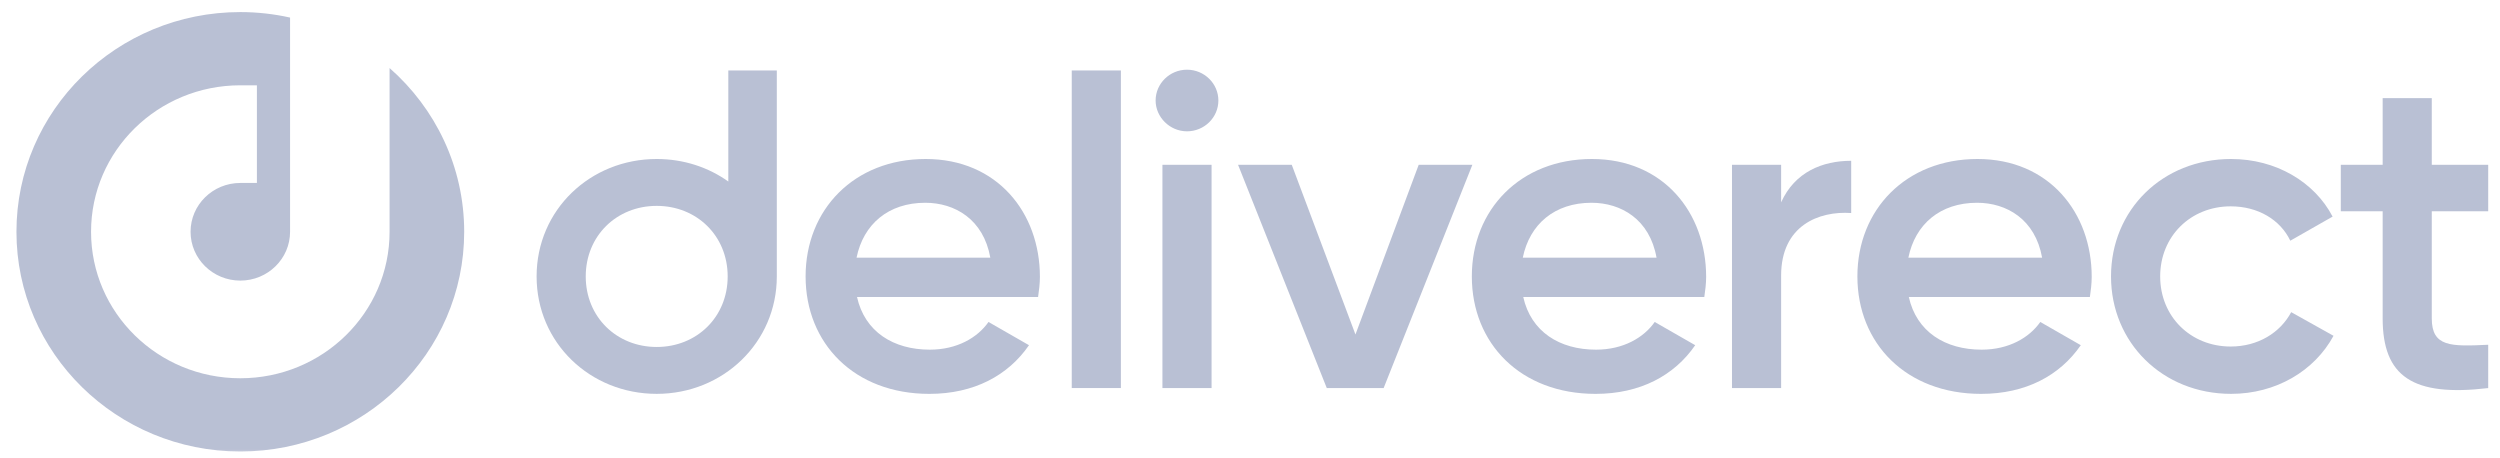 <svg width="142" height="26" viewBox="0 0 142 26" fill="none" xmlns="http://www.w3.org/2000/svg">
<g clip-path="url(#clip0_3054_62241)">
<mask id="mask0_3054_62241" style="mask-type:luminance" maskUnits="userSpaceOnUse" x="0" y="0" width="142" height="26">
<path d="M142 0H0V26H142V0Z" fill="white"/>
</mask>
<g mask="url(#mask0_3054_62241)">
<path d="M22.128 3.865V13.165C22.128 17.76 18.332 21.485 13.65 21.485C8.968 21.485 5.172 17.76 5.172 13.165C5.172 8.569 8.968 4.845 13.65 4.845H14.592V10.392H13.65C12.089 10.392 10.824 11.633 10.824 13.165C10.824 14.696 12.089 15.938 13.65 15.938C15.21 15.938 16.476 14.696 16.476 13.165V0.998C15.566 0.795 14.621 0.686 13.65 0.686C6.627 0.686 0.934 6.273 0.934 13.165C0.934 20.058 6.627 25.645 13.65 25.645C20.673 25.645 26.366 20.058 26.366 13.165C26.366 9.47 24.729 6.151 22.128 3.865Z" fill="#B9C0D4"/>
<path d="M52.813 19.861C54.363 19.861 55.526 19.176 56.147 18.288L58.447 19.607C57.258 21.331 55.32 22.372 52.787 22.372C48.523 22.372 45.758 19.506 45.758 15.701C45.758 11.897 48.523 9.031 52.58 9.031C56.637 9.031 59.067 12.075 59.067 15.727C59.067 16.107 59.015 16.513 58.963 16.868H48.678C49.117 18.846 50.746 19.861 52.813 19.861ZM56.25 14.636C55.862 12.455 54.234 11.517 52.554 11.517C50.461 11.517 49.04 12.734 48.652 14.636H56.25Z" fill="#B9C0D4"/>
<path d="M60.875 4.002H63.666V22.041H60.875V4.002Z" fill="#B9C0D4"/>
<path d="M65.639 5.709C65.639 4.746 66.44 3.959 67.421 3.959C68.403 3.959 69.204 4.745 69.204 5.709C69.204 6.674 68.403 7.459 67.421 7.459C66.44 7.459 65.639 6.648 65.639 5.709ZM66.026 9.361H68.817V22.042H66.026V9.361Z" fill="#B9C0D4"/>
<path d="M83.63 9.361L78.591 22.042H75.361L70.322 9.361H73.372L76.99 18.999L80.582 9.361H83.63Z" fill="#B9C0D4"/>
<path d="M90.654 19.861C92.205 19.861 93.368 19.176 93.988 18.288L96.288 19.607C95.1 21.331 93.161 22.372 90.629 22.372C86.365 22.372 83.6 19.506 83.6 15.701C83.6 11.897 86.365 9.031 90.422 9.031C94.479 9.031 96.909 12.075 96.909 15.727C96.909 16.107 96.857 16.513 96.805 16.868H86.52C86.959 18.846 88.588 19.861 90.654 19.861ZM94.091 14.636C93.704 12.455 92.076 11.517 90.396 11.517C88.303 11.517 86.882 12.734 86.494 14.636H94.091Z" fill="#B9C0D4"/>
<path d="M105.148 9.133V12.1C103.313 11.973 101.168 12.81 101.168 15.651V22.042H98.377V9.362H101.168V11.493C101.943 9.768 103.52 9.133 105.148 9.133Z" fill="#B9C0D4"/>
<path d="M112.555 19.861C114.105 19.861 115.268 19.176 115.888 18.288L118.189 19.607C117.001 21.331 115.062 22.372 112.529 22.372C108.266 22.372 105.5 19.506 105.5 15.701C105.5 11.897 108.266 9.031 112.322 9.031C116.38 9.031 118.809 12.075 118.809 15.727C118.809 16.107 118.757 16.513 118.706 16.868H108.42C108.859 18.846 110.488 19.861 112.555 19.861ZM115.992 14.636C115.604 12.455 113.975 11.517 112.297 11.517C110.203 11.517 108.782 12.734 108.395 14.636H115.992Z" fill="#B9C0D4"/>
<path d="M119.906 15.701C119.906 11.923 122.827 9.031 126.729 9.031C129.261 9.031 131.458 10.324 132.492 12.303L130.089 13.672C129.52 12.48 128.255 11.72 126.703 11.72C124.429 11.72 122.698 13.419 122.698 15.701C122.698 17.984 124.429 19.683 126.703 19.683C128.254 19.683 129.52 18.897 130.14 17.73L132.544 19.074C131.459 21.078 129.261 22.371 126.729 22.371C122.827 22.371 119.906 19.455 119.906 15.701Z" fill="#B9C0D4"/>
<path d="M138.125 11.999V18.086C138.125 19.709 139.21 19.684 141.33 19.582V22.043C137.04 22.55 135.335 21.383 135.335 18.086V11.999H132.957V9.361H135.335V5.574H138.125V9.361H141.33V11.999H138.125Z" fill="#B9C0D4"/>
<path d="M41.368 4.002V10.31C40.237 9.502 38.831 9.031 37.301 9.031C33.528 9.031 30.479 11.922 30.479 15.701C30.479 19.48 33.528 22.371 37.301 22.371C41.074 22.371 44.123 19.454 44.123 15.701V4.002H41.368ZM37.301 19.708C35.026 19.708 33.27 18.009 33.27 15.701C33.27 13.393 35.026 11.694 37.301 11.694C39.575 11.694 41.332 13.393 41.332 15.701C41.332 18.009 39.575 19.708 37.301 19.708Z" fill="#B9C0D4"/>
</g>
</g>
<defs>
<clipPath id="clip0_3054_62241">
<rect width="142" height="26" fill="white"/>
</clipPath>
</defs>
</svg>
